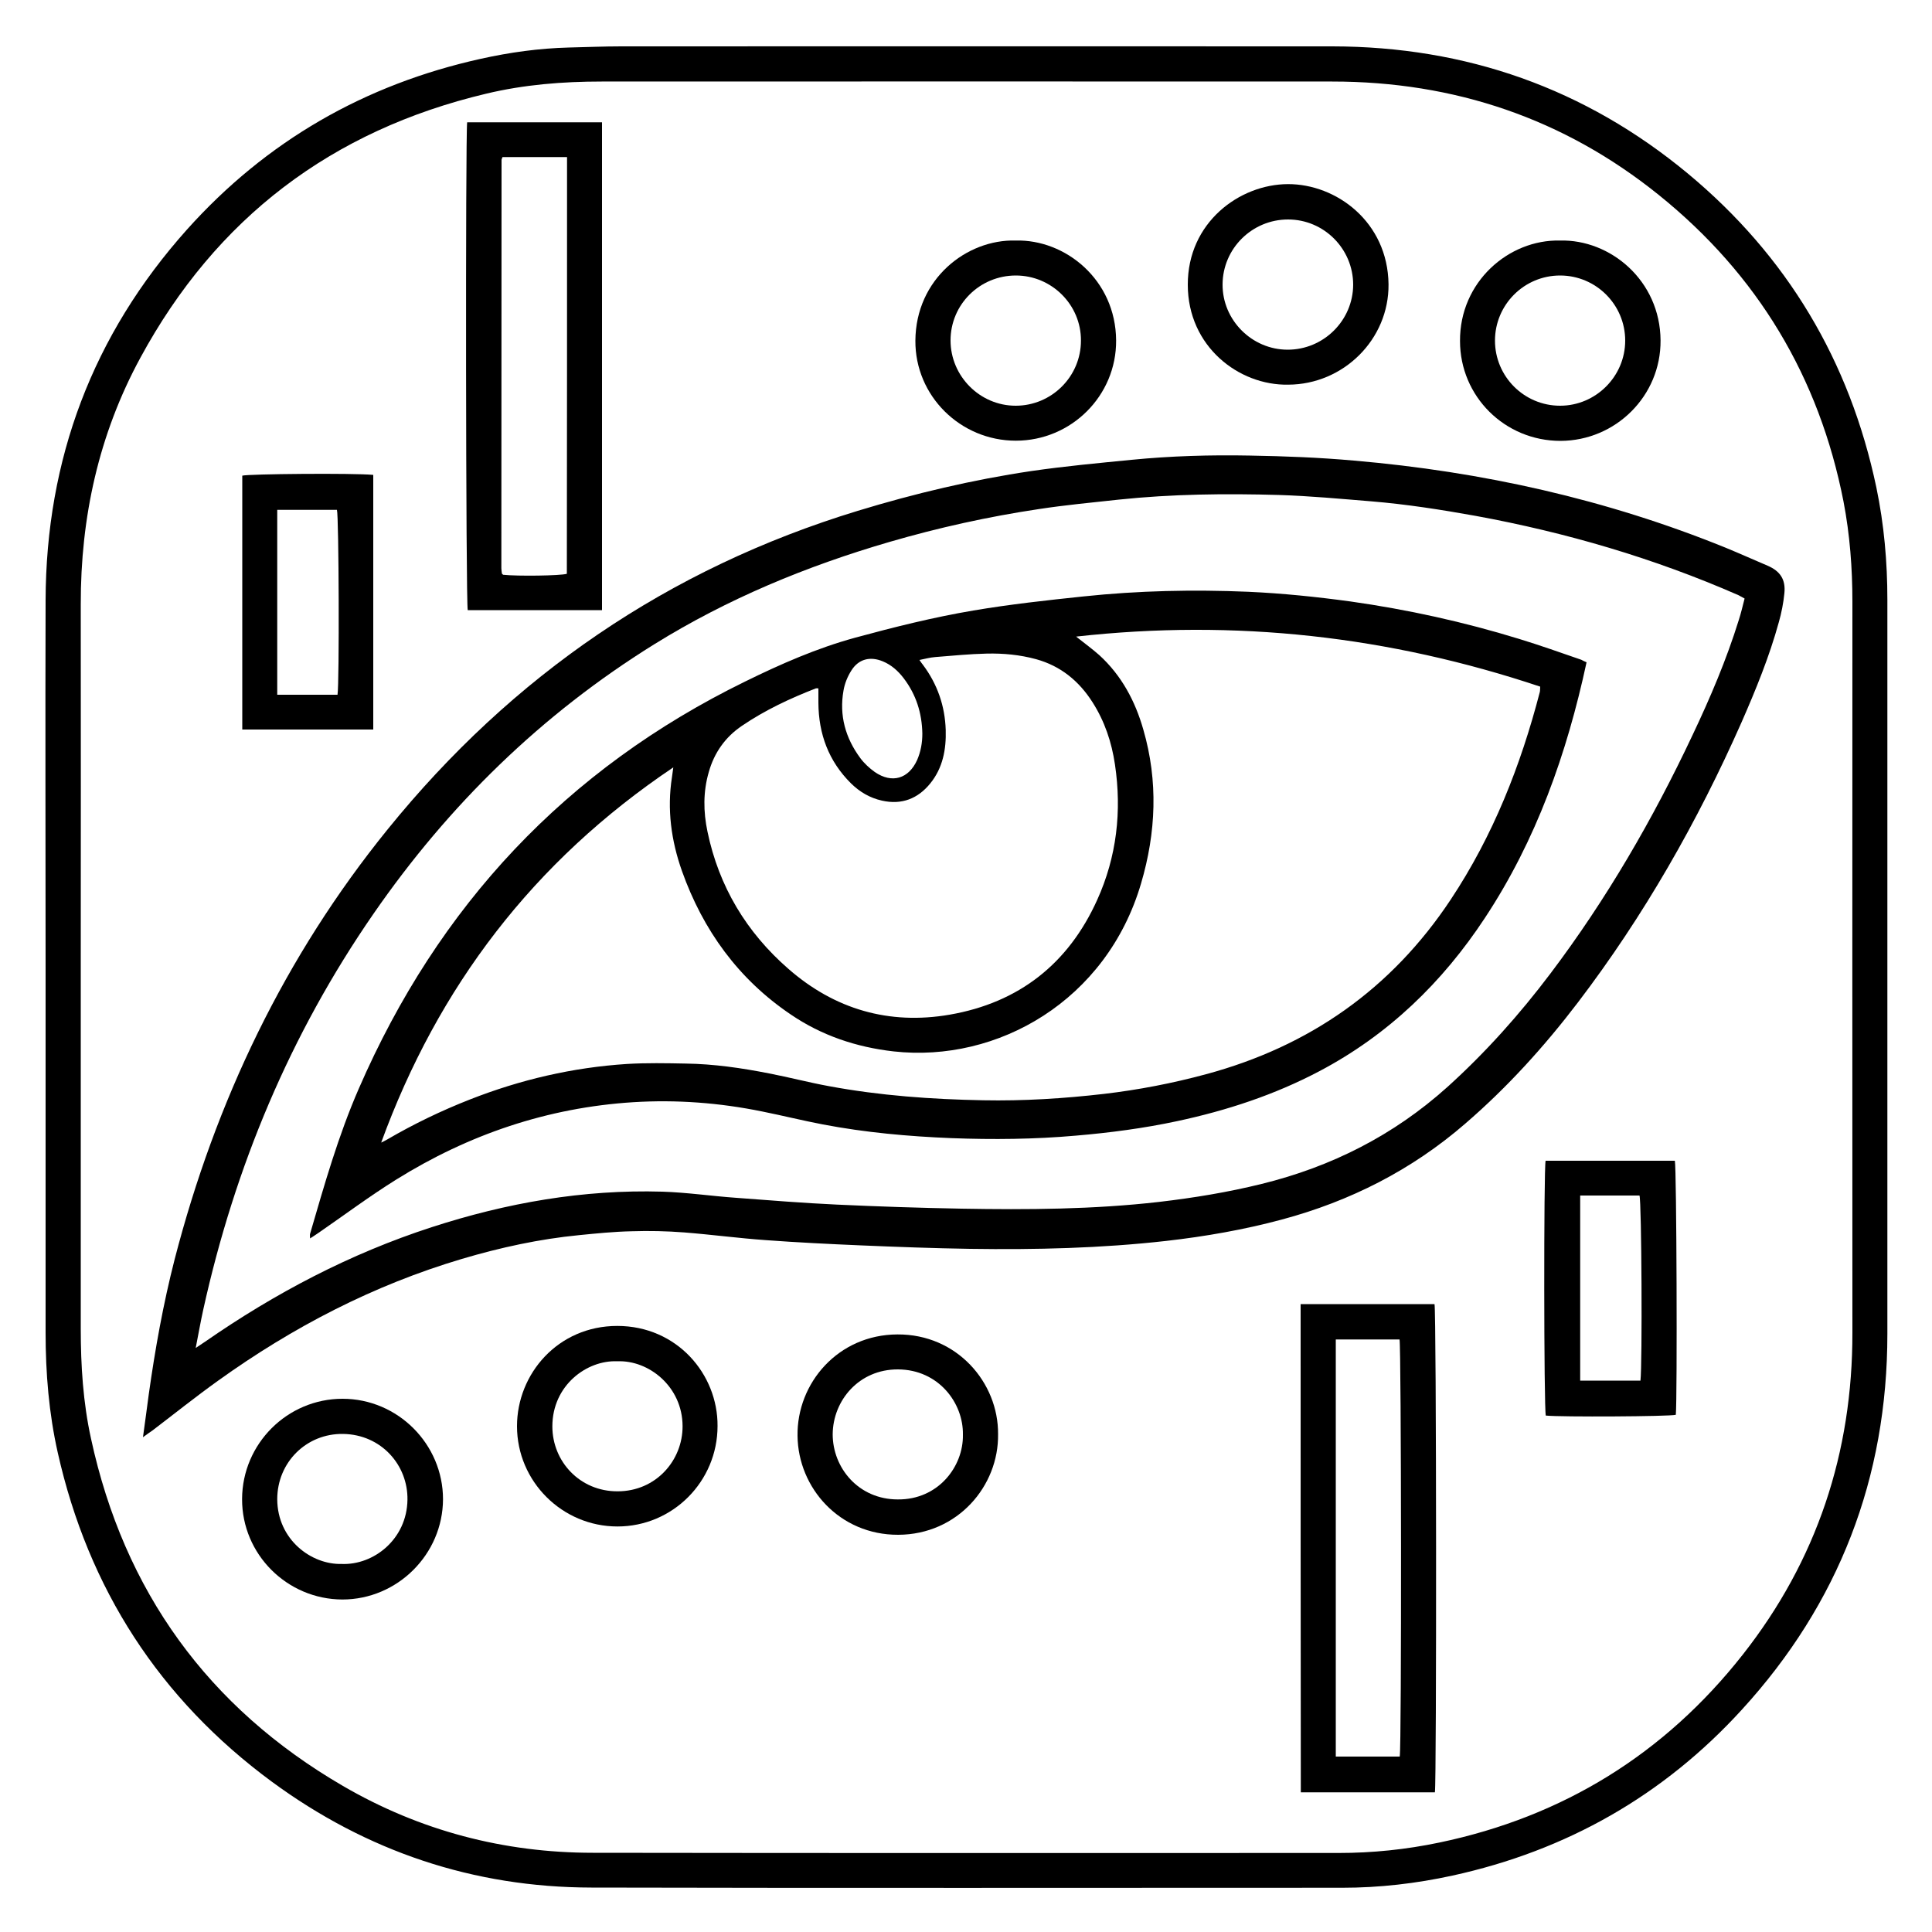 <?xml version="1.0" encoding="utf-8"?>
<!-- Generator: Adobe Illustrator 22.1.0, SVG Export Plug-In . SVG Version: 6.00 Build 0)  -->
<svg version="1.1" id="Layer_1" xmlns="http://www.w3.org/2000/svg" xmlns:xlink="http://www.w3.org/1999/xlink" x="0px" y="0px"
	 viewBox="0 0 1000 1000" style="enable-background:new 0 0 1000 1000;" xml:space="preserve">
<g>
	<path d="M23.6,500.5c0-63.3-0.2-126.5,0-189.8c0.2-73.1,24.4-137.3,73.1-191.8c41.1-45.9,92.1-75.2,152.3-88.5
		c14.9-3.3,30-5.4,45.3-5.8c9.1-0.2,18.1-0.6,27.2-0.6c122.7,0,245.5-0.1,368.2,0c69.1,0.1,130.7,21.7,183.9,65.8
		c51.4,42.7,83.8,97,97.6,162.5c4,19.2,5.7,38.6,5.7,58.1c0,126.7,0,253.3,0,380c0,74.5-25.1,139.6-75.3,194.5
		c-40.6,44.5-90.8,73-149.8,85.9c-18.8,4.1-37.8,6.3-57.1,6.3c-129.5,0-259.1,0.2-388.6-0.1c-61-0.1-116.3-18.7-165.4-54.8
		c-58.1-42.8-95-99.9-110.8-170.3c-4.6-20.4-6.3-41.2-6.3-62.2C23.6,626.7,23.6,563.6,23.6,500.5z M41.8,500.8c0,62.3,0,124.7,0,187
		c0,19.1,1.2,38.1,5.3,56.8c17.1,79,60.6,139.2,130.4,179.8c39.9,23.2,83.3,34.6,129.4,34.6c128.6,0.2,257.3,0.1,385.9,0.1
		c17.6,0,35-1.8,52.2-5.4c64.1-13.4,116.6-45.9,157-97.2c38.4-48.8,56.9-104.7,56.8-166.8c-0.1-126.1,0-252.1,0-378.2
		c0-17.4-1.3-34.7-4.6-51.9c-12.6-64.4-44.5-117.5-95.5-158.6c-49.2-39.7-106-58.8-169.1-58.8c-126.1-0.1-252.1,0-378.2,0
		c-20.2,0-40.2,1.6-59.8,6.3C171.6,67.5,111.8,113,72.7,185.1c-21.6,39.7-31,82.7-30.9,127.8C41.9,375.5,41.8,438.2,41.8,500.8z"/>
	<path d="M74,743.9c1.1-8.2,2.1-15.2,3-22.2c3.3-23.5,7.5-46.9,13.4-69.9c21.2-81.9,56.9-156.7,110.3-222.6
		c64.4-79.5,145.2-134.9,243.3-164.8c29.5-9,59.5-16.1,89.9-20.6c17.2-2.5,34.5-4.1,51.8-5.8c20.3-2,40.8-2.6,61.2-2.2
		c18,0.3,36,1,53.9,2.6c66.3,5.7,130.6,20,192.4,45.1c7.3,3,14.4,6.2,21.7,9.3c6.5,2.8,9.4,7.1,8.7,14.2c-0.5,5.1-1.5,10.2-2.9,15.1
		c-4.9,17.8-11.9,34.9-19.3,51.8c-22.8,51.5-50.5,100.1-84.7,145c-17.4,22.8-36.5,43.9-58.3,62.7c-27.7,24-59.5,40.1-94.8,49.6
		c-19.7,5.3-39.8,8.8-60,11.1c-33.7,3.8-67.6,4.6-101.5,4.1c-18.9-0.3-37.8-1-56.7-1.8c-16.3-0.7-32.6-1.5-48.9-2.7
		c-14.2-1-28.3-2.9-42.4-4c-9-0.7-18.1-0.9-27.2-0.6c-9.1,0.2-18.1,1.1-27.1,2c-20.6,2-40.8,6.4-60.7,12.3
		c-45.8,13.6-87.6,35.3-126.3,63.1c-11.6,8.3-22.7,17.2-34,25.8C77.4,741.4,76.1,742.4,74,743.9z M903,309.8
		c-1.3-0.7-2.2-1.2-3.1-1.7c-43.8-19.2-89.3-32.5-136.2-41.1c-17.8-3.2-35.7-6-53.8-7.5c-16-1.3-31.9-2.8-47.9-3.3
		c-27.7-0.8-55.4-0.5-82.9,2.4c-13.8,1.5-27.7,2.8-41.4,4.9c-26.1,3.9-51.9,9.6-77.3,17c-42.9,12.5-83.8,29.4-121.8,53
		c-58.3,36.2-106.4,83.2-145.3,139.5c-43.1,62.3-71.8,131-88.1,204.9c-1.4,6.3-2.5,12.7-3.9,19.8c2.1-1.4,3.5-2.3,4.8-3.2
		c36.3-25.2,75.1-45.6,117.3-59.3c38.8-12.6,78.5-19.6,119.4-18.4c12.8,0.4,25.6,2.3,38.4,3.2c17.3,1.3,34.7,2.7,52,3.5
		c21.5,1,42.9,1.7,64.4,2.1c34.2,0.6,68.4,0.4,102.4-3.5c17.9-2.1,35.6-5,53-9.3c36.2-8.9,68.4-25.2,96.2-50.2
		c19.7-17.8,37.3-37.5,53.3-58.7c29-38.4,53-79.8,73.5-123.3c9.2-19.4,17.6-39.1,24-59.7C901.1,317.5,902,313.7,903,309.8z"/>
	<path d="M673.2,675c23.4,0,46.3,0,69.3,0c1,3.4,1.1,247.8,0.2,252.7c-23,0-46.1,0-69.4,0C673.2,843.5,673.2,759.5,673.2,675z
		 M724.5,909.2c1-4.9,0.8-212.7-0.1-215.9c-11,0-21.9,0-33,0c0,72.1,0,143.9,0,215.9C702.6,909.2,713.6,909.2,724.5,909.2z"/>
	<path d="M311.6,63.3c0,84.2,0,168.2,0,252.5c-23.4,0-46.4,0-69.5,0c-1-3.3-1.2-246.3-0.3-252.5C265,63.3,288.2,63.3,311.6,63.3z
		 M293.5,81.3c-11.5,0-22.4,0-33.4,0c-0.2,0.6-0.5,1.1-0.5,1.5c0,70.5-0.1,140.9-0.1,211.4c0,0.9,0.2,1.8,0.3,2.7
		c0,0.1,0.2,0.2,0.3,0.3c0.1,0.1,0.2,0.2,0.3,0.3c7.6,0.8,29.7,0.5,33-0.5C293.5,225.3,293.5,153.5,293.5,81.3z"/>
	<path d="M193.2,245.8c0,44,0,87.8,0,131.8c-22.6,0-45,0-67.8,0c0-43.8,0-87.6,0-131.4C128.4,245.3,182.8,244.8,193.2,245.8z
		 M143.5,359.6c10.8,0,21,0,31.2,0c1-6.2,0.7-92.5-0.3-95.7c-10.2,0-20.4,0-30.9,0C143.5,295.9,143.5,327.6,143.5,359.6z"/>
	<path d="M800,600.8c22.3,0,44.6,0,66.9,0c0.9,3.5,1.3,122.4,0.5,131.5c-3.2,0.9-59.4,1.2-67.3,0.4C799.1,729.2,799,605.1,800,600.8
		z M817.9,618.8c0,32.2,0,64,0,95.8c10.6,0,21,0,31.2,0c1-8.6,0.6-92.5-0.5-95.8C838.6,618.8,828.5,618.8,817.9,618.8z"/>
	<path d="M666.8,199.1c-25.6,0.5-52-19.8-52-51.7c-0.1-32.2,26.7-52,51.8-52.1c25-0.1,51.7,19.5,52.1,51.8
		C719,175.6,695.4,199,666.8,199.1z M666.7,113.6c-18.6,0-33.8,15-33.9,33.6c-0.1,18.5,15.2,33.8,33.7,33.8
		c18.6,0,33.8-15.1,33.9-33.6C700.4,128.8,685.3,113.6,666.7,113.6z"/>
	<path d="M525.7,124.5c25.6-0.7,51.8,20.2,52,51.7c0.2,28.6-23.2,51.9-51.9,51.9c-28.7,0-52.2-23.2-52-51.8
		C474,144.4,500.3,123.8,525.7,124.5z M525.8,142.6c-18.7,0-33.8,15-33.8,33.6c0,18.5,15.2,33.8,33.7,33.8
		c18.6,0,33.8-15.1,33.8-33.7C559.6,157.8,544.4,142.6,525.8,142.6z"/>
	<path d="M371.4,738.1c0,28.7-23.2,52-51.8,52c-28.6,0-52-23.3-52-51.9c0-27.1,21.2-51.9,51.9-51.9
		C350.4,686.3,371.6,711.3,371.4,738.1z M319.5,704.6c-15.7-0.7-33.6,12.4-33.6,33.7c0,18.2,14.3,33.7,33.8,33.6
		c19.8,0,33.7-16,33.6-33.8C353.2,717.7,335.8,703.9,319.5,704.6z"/>
	<path d="M516.6,742.3c0.4,26.8-20.9,52-51.7,52.1c-30.3,0.1-51.8-24.2-52.1-51.2c-0.4-27.4,21.1-52.4,51.7-52.5
		C495.3,690.5,516.8,715.6,516.6,742.3z M498.4,742.6c0.3-16.4-12.6-33.7-33.6-33.8c-20.2-0.1-33.7,16.1-33.8,33.6
		c0,17.3,13.3,33.7,33.7,33.7C485.6,776.3,498.7,759.1,498.4,742.6z"/>
	<path d="M177.2,827.9c-28.6-0.1-52-23.4-51.9-52c0.1-28.6,23.4-51.9,52-51.9c28.6,0,52,23.5,52,52
		C229.2,804.5,205.7,827.9,177.2,827.9z M176.8,809.5c16.6,0.7,33.8-12.8,34.1-33.2c0.3-17.9-13.5-33.8-33.3-34.1
		c-19-0.3-34.1,14.7-34.1,33.8C143.6,797,161.2,809.9,176.8,809.5z"/>
	<path d="M807.4,124.5c26.1-0.7,51.9,20.7,52.1,51.7c0.2,28.7-23.2,51.9-51.8,52c-28.8,0-52-23-52-51.7
		C755.5,145.9,780.9,123.9,807.4,124.5z M807.5,142.6c-18.6,0-33.7,15.1-33.7,33.7c0,18.6,15.1,33.7,33.7,33.7
		c18.5,0,33.7-15.2,33.7-33.7C841.2,157.7,826.1,142.6,807.5,142.6z"/>
	<path d="M821.2,342.8c-10.2,47.3-26,92-52.6,132.3c-22,33.4-50,60.5-85.6,79.3c-23.3,12.3-48,20.4-73.7,25.9
		c-17.3,3.7-34.8,6-52.4,7.5c-21.4,1.9-42.9,2.1-64.4,1.3c-22.3-0.9-44.6-2.9-66.6-7.1c-10.5-2-20.9-4.6-31.4-6.7
		c-22-4.5-44.3-6.2-66.8-4.8c-44.3,2.8-85.2,16.7-122.7,40.1c-13.8,8.6-26.9,18.4-40.4,27.7c-1.2,0.8-2.5,1.7-4.1,2.7
		c0-1.1-0.2-1.8,0-2.4c7.4-25.4,14.6-50.8,25.2-75.1c41.1-94.6,107.2-165.4,200.1-210.8c18.3-9,37-17.2,56.7-22.6
		c20.2-5.5,40.6-10.6,61.3-14.1c18.9-3.2,38-5.3,57.1-7.3c28.3-3,56.7-3.6,85.2-2.4c17.7,0.8,35.2,2.6,52.8,5
		c29.7,4.2,58.8,10.6,87.4,19.4c10.8,3.3,21.5,7.1,32.2,10.8C819.2,341.9,820,342.3,821.2,342.8z M197.3,591.4c1-0.5,2.1-1,3.1-1.6
		c13.7-8,28-14.9,42.8-20.7c26.2-10.3,53.3-16.6,81.4-18.4c10.1-0.6,20.2-0.4,30.4-0.2c14.5,0.2,28.9,2.3,43.1,5.1
		c10.4,2,20.6,4.7,31,6.6c26.4,4.9,53.1,6.8,79.8,7.3c20.9,0.4,41.7-0.9,62.5-3.3c17.9-2.1,35.5-5.5,52.9-10.2
		c53.4-14.4,95.9-44.1,126.6-90.4c21.9-33,36.2-69.3,46.1-107.4c0.2-0.8,0.1-1.7,0.2-2.8c-78.1-26.1-157.8-35.1-240.2-25.9
		c4.5,3.6,8.4,6.4,12,9.6c11.5,10.5,18.6,23.8,22.8,38.6c7.7,26.6,6.6,53.2-1.2,79.6c-17.8,60.6-74.2,92.9-128.1,86.9
		c-19.3-2.2-37.2-8.2-53.2-19.1c-27.1-18.3-45.4-43.6-56.3-74.2c-5.6-15.8-7.8-32-5.2-48.6c0.2-1.4,0.4-2.8,0.7-5.1
		C276.1,445.8,226.7,510.8,197.3,591.4z M423.6,356.3c-0.7,0-1-0.1-1.3,0c-13.4,5.2-26.4,11.3-38.3,19.4
		c-8.6,5.8-14.3,13.9-17.1,23.8c-3,10.2-2.9,20.6-0.7,31c5.9,28.4,20.2,52.1,41.9,71c23.9,20.9,52,29.1,83.4,23.7
		c35.9-6.2,61.5-26.4,76.4-59.4c10.1-22.3,12.8-45.9,9.2-70.1c-1.7-11.5-5.3-22.3-11.6-32.2c-7-11-16.5-18.8-29.2-22.3
		c-8.4-2.3-17-3.1-25.6-2.9c-8.9,0.2-17.8,1.1-26.7,1.8c-2.6,0.2-5.1,0.9-8.1,1.5c0.9,1.3,1.3,1.9,1.8,2.5
		c7.5,10,11.4,21.3,11.8,33.7c0.3,10.1-1.5,19.7-8,27.7c-6.4,7.9-14.8,11.2-25,8.9c-6.3-1.4-11.5-4.5-16-8.9
		c-11.6-11.5-16.8-25.6-16.9-41.7C423.6,361.3,423.6,358.9,423.6,356.3z M477.4,379.7c-0.2-10.6-3.2-20.2-9.7-28.7
		c-2.9-3.8-6.4-6.9-10.8-8.7c-6.5-2.7-12.5-1.2-16.2,4.7c-2,3.1-3.5,6.8-4.1,10.4c-2.3,12.9,1,24.6,8.7,35c2,2.7,4.7,5.2,7.5,7.2
		c8.9,6.1,17.5,3.5,21.9-6.2C476.6,389,477.4,384.5,477.4,379.7z"/>
</g>
</svg>
